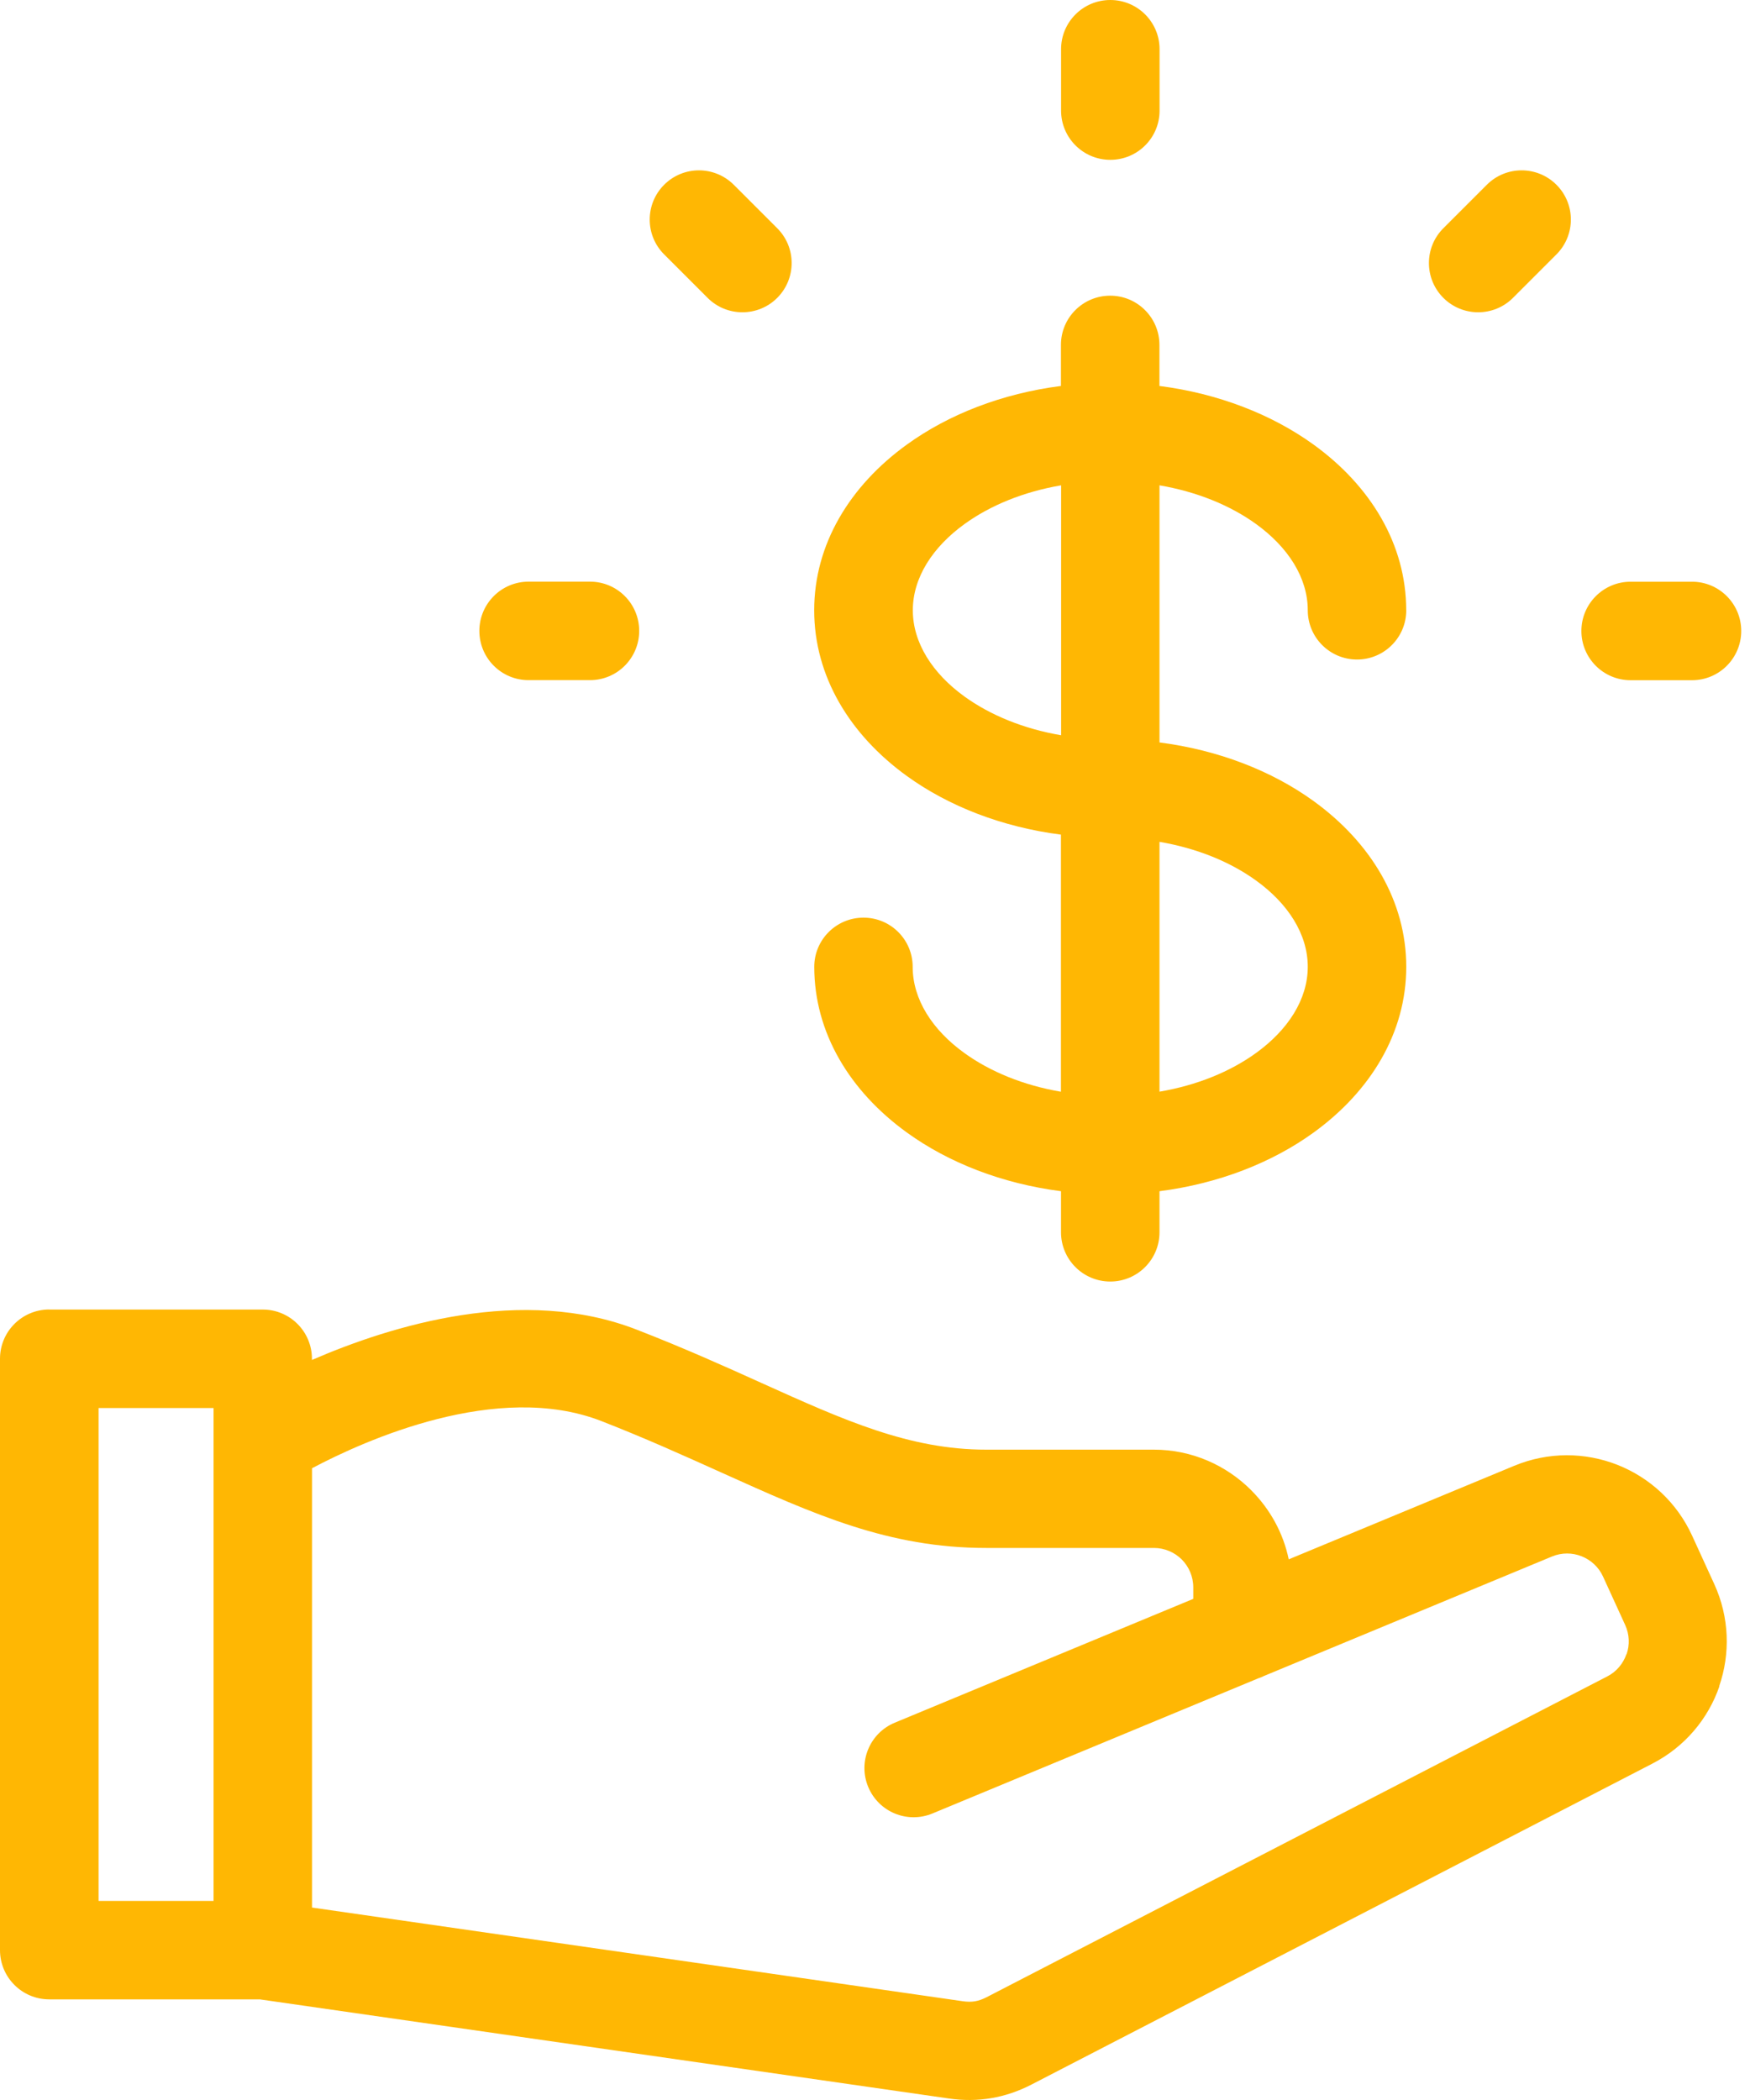 <svg width="75" height="90" viewBox="0 0 75 90" fill="none" xmlns="http://www.w3.org/2000/svg">
<path d="M60.268 26.154C60.268 27.32 59.323 28.265 58.158 28.265C56.992 28.265 56.047 27.32 56.047 26.154C56.047 24.757 55.201 23.448 53.832 22.459C52.727 21.66 51.302 21.076 49.693 20.8V31.819C52.225 32.144 54.512 33.042 56.289 34.326C58.747 36.101 60.268 38.614 60.268 41.435C60.268 44.257 58.747 46.767 56.289 48.544C54.512 49.828 52.228 50.726 49.693 51.052V52.812C49.693 53.978 48.748 54.923 47.583 54.923C46.417 54.923 45.472 53.978 45.472 52.812V51.052C42.94 50.726 40.653 49.828 38.876 48.544C36.418 46.77 34.897 44.257 34.897 41.435C34.897 40.27 35.842 39.328 37.007 39.328C38.173 39.328 39.115 40.273 39.115 41.435C39.115 42.832 39.961 44.144 41.331 45.13C42.435 45.929 43.86 46.514 45.469 46.789V35.77C42.937 35.445 40.65 34.547 38.873 33.263C36.415 31.488 34.894 28.978 34.894 26.154C34.894 23.332 36.415 20.822 38.873 19.048C40.65 17.764 42.934 16.866 45.469 16.541V14.78C45.469 13.614 46.414 12.672 47.58 12.672C48.745 12.672 49.69 13.617 49.69 14.78V16.541C52.223 16.866 54.507 17.764 56.287 19.048C58.745 20.822 60.266 23.332 60.266 26.154H60.268ZM2.113 56.124H11.261C12.427 56.124 13.369 57.069 13.369 58.235V58.284C16.802 56.794 22.407 55.085 27.284 56.984C29.361 57.791 31.07 58.563 32.637 59.271C36.178 60.869 38.972 62.128 42.262 62.128H49.451C51.074 62.128 52.548 62.792 53.617 63.861L53.625 63.87C54.421 64.666 54.995 65.688 55.231 66.829L64.895 62.82C66.363 62.211 67.939 62.238 69.311 62.776C70.684 63.316 71.86 64.371 72.521 65.818L73.469 67.89C74.122 69.32 74.158 70.879 73.681 72.262L73.69 72.265C73.213 73.651 72.218 74.861 70.813 75.585L44.207 89.338C43.645 89.627 43.075 89.822 42.477 89.922C41.884 90.021 41.284 90.026 40.661 89.935L11.134 85.687H2.111C0.945 85.687 0 84.742 0 83.576V58.232C0 57.067 0.945 56.121 2.111 56.121L2.113 56.124ZM13.372 62.927V81.752L41.256 85.766C41.449 85.794 41.625 85.797 41.788 85.769C41.945 85.742 42.11 85.684 42.281 85.596L68.887 71.844C69.284 71.64 69.565 71.293 69.703 70.896L69.711 70.898V70.896C69.849 70.499 69.838 70.05 69.648 69.637L68.7 67.564C68.512 67.154 68.176 66.854 67.782 66.697C67.385 66.54 66.933 66.534 66.512 66.708L54.179 71.824C54.099 71.863 54.016 71.899 53.931 71.926L39.961 77.721C38.887 78.167 37.655 77.657 37.209 76.583C36.762 75.508 37.272 74.277 38.346 73.83L51.14 68.523V68.03C51.14 67.562 50.95 67.14 50.647 66.834C50.341 66.531 49.919 66.341 49.453 66.341H42.265C38.085 66.341 34.919 64.914 30.91 63.106C29.334 62.395 27.617 61.621 25.771 60.902C21.316 59.169 15.642 61.723 13.372 62.925V62.927ZM9.153 60.343H4.224V81.468H9.153V60.343ZM22.652 29.149C21.486 29.149 20.544 28.204 20.544 27.038C20.544 25.873 21.489 24.928 22.652 24.928H25.286C26.452 24.928 27.394 25.873 27.394 27.038C27.394 28.204 26.449 29.149 25.286 29.149H22.652ZM72.516 24.931C73.679 24.931 74.624 25.876 74.624 27.041C74.624 28.207 73.679 29.152 72.516 29.152H69.882C68.716 29.152 67.774 28.207 67.774 27.041C67.774 25.876 68.719 24.931 69.882 24.931H72.516ZM28.463 10.903C27.639 10.079 27.639 8.743 28.463 7.919C29.287 7.095 30.62 7.095 31.447 7.919L33.31 9.782C34.134 10.605 34.134 11.939 33.31 12.766C32.486 13.589 31.149 13.589 30.326 12.766L28.463 10.903ZM63.721 7.919C64.545 7.095 65.881 7.095 66.705 7.919C67.529 8.743 67.529 10.076 66.705 10.903L64.842 12.766C64.018 13.589 62.682 13.589 61.858 12.766C61.034 11.942 61.034 10.605 61.858 9.782L63.721 7.919ZM45.475 2.108C45.475 0.942 46.42 0 47.585 0C48.751 0 49.696 0.945 49.696 2.108V4.742C49.696 5.908 48.751 6.85 47.585 6.85C46.42 6.85 45.475 5.905 45.475 4.742V2.108ZM45.475 20.8C43.863 21.076 42.441 21.66 41.336 22.459C39.967 23.448 39.121 24.76 39.121 26.154C39.121 27.551 39.967 28.863 41.336 29.852C42.444 30.651 43.865 31.235 45.477 31.511V20.803L45.475 20.8ZM49.693 46.786C51.305 46.511 52.727 45.927 53.832 45.127C55.201 44.138 56.047 42.83 56.047 41.433C56.047 40.036 55.201 38.724 53.832 37.738C52.727 36.938 51.302 36.354 49.693 36.079V46.786Z" fill="#FFB703"/>
</svg>
